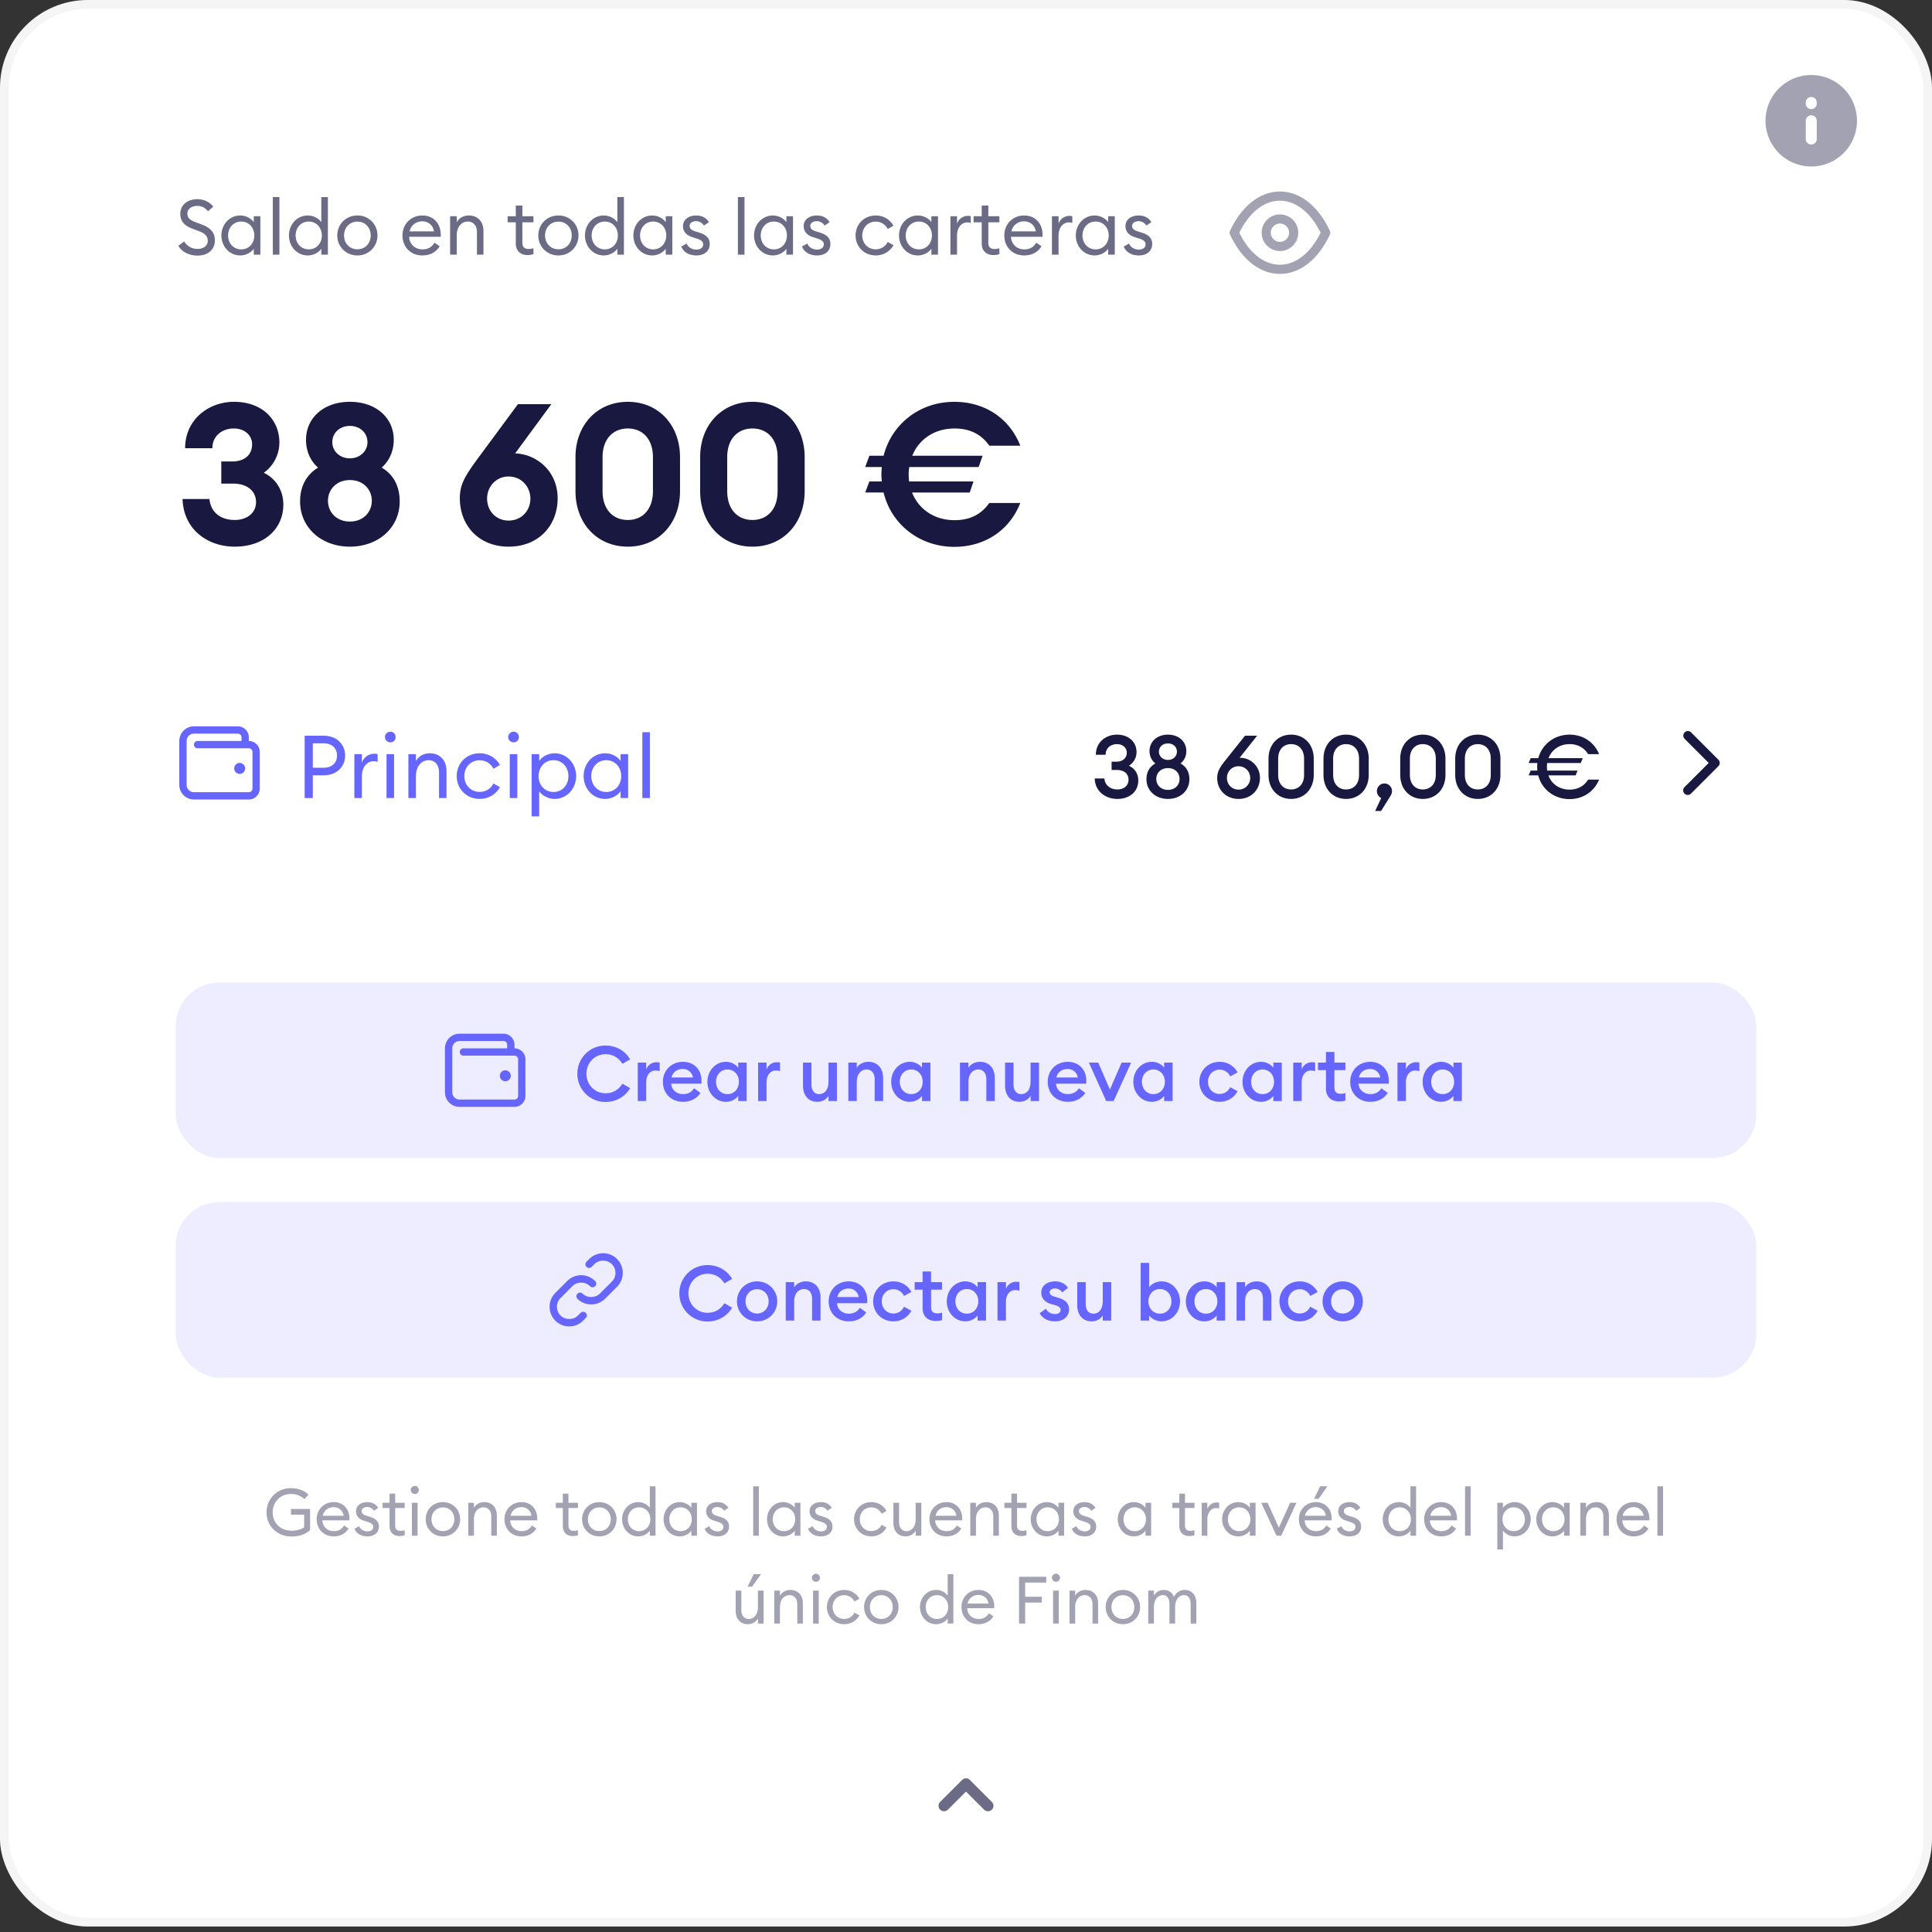 <svg xmlns="http://www.w3.org/2000/svg" width="220" height="220" fill="none"><rect width="100%" height="100%" fill="#333333" stroke="none"/><rect width="220" height="219.375" fill="#fff" rx="10"/><rect width="219" height="218.375" x=".5" y=".5" stroke="#ADADAD" stroke-opacity=".12" rx="9.5"/><g clip-path="url(#a)"><path fill="#181840" fill-opacity=".64" d="m20.315 27.985.656-.49c.333.525.84.849 1.54.849.64 0 1.147-.35 1.147-.928 0-.498-.315-.831-.893-1.05l-.822-.315c-.972-.358-1.41-.866-1.41-1.715 0-1.015.832-1.653 1.943-1.653.78 0 1.427.35 1.812.848l-.595.525c-.315-.376-.7-.612-1.234-.612-.613 0-1.12.341-1.12.857 0 .525.306.762.936.998l.753.288c.918.35 1.443.875 1.443 1.794 0 1.059-.822 1.724-1.977 1.724-1.024 0-1.855-.481-2.179-1.12Zm4.897-1.172c0-1.252.92-2.275 2.144-2.275.656 0 1.252.34 1.54.76v-.673h.753V29h-.753v-.674c-.288.42-.884.761-1.54.761-1.225 0-2.144-1.023-2.144-2.274Zm3.746 0c0-.884-.604-1.584-1.488-1.584s-1.496.7-1.496 1.584c0 .883.612 1.583 1.496 1.583s1.488-.7 1.488-1.584ZM31.065 29v-6.563h.753V29h-.753Zm1.838-2.188c0-1.25.919-2.274 2.144-2.274.656 0 1.251.34 1.54.76v-2.86h.752V29h-.752v-.674c-.289.42-.884.761-1.54.761-1.225 0-2.144-1.023-2.144-2.274Zm3.745 0c0-.883-.604-1.583-1.488-1.583-.883 0-1.496.7-1.496 1.584 0 .883.613 1.583 1.496 1.583.884 0 1.488-.7 1.488-1.584Zm6.334 0c0 1.26-.971 2.275-2.284 2.275-1.321 0-2.292-1.014-2.292-2.274s.971-2.275 2.292-2.275a2.245 2.245 0 0 1 2.284 2.274Zm-3.806 0c0 .875.612 1.575 1.522 1.575s1.514-.7 1.514-1.575-.604-1.575-1.514-1.575-1.522.7-1.522 1.576Zm6.655 0c0-1.277.945-2.274 2.275-2.274 1.147 0 2.074.796 2.083 2.196 0 .078 0 .131-.009.227h-3.587c.026.823.647 1.435 1.513 1.435.674 0 1.094-.297 1.365-.761l.596.411c-.394.639-1.06 1.041-1.97 1.041-1.355 0-2.266-.988-2.266-2.274Zm2.25-1.61c-.657 0-1.296.42-1.436 1.147h2.774c-.105-.718-.674-1.146-1.339-1.146ZM51.256 29v-4.375h.753v.674c.297-.517.822-.761 1.39-.761.98 0 1.654.682 1.654 1.767V29h-.743v-2.581c0-.735-.42-1.19-1.033-1.19-.709 0-1.268.577-1.268 1.601V29h-.753Zm9.49-.061a2.092 2.092 0 0 1-.675.105c-.76 0-1.338-.429-1.338-1.339v-2.389h-.928v-.691h.928v-1.216h.752v1.216h1.26v.691h-1.26v2.293c0 .56.254.743.726.743.184 0 .394-.035.534-.087v.674Zm5.127-2.127c0 1.26-.971 2.275-2.284 2.275-1.321 0-2.292-1.014-2.292-2.274s.97-2.275 2.292-2.275a2.245 2.245 0 0 1 2.284 2.274Zm-3.806 0c0 .875.612 1.575 1.522 1.575s1.514-.7 1.514-1.575-.604-1.575-1.514-1.575-1.522.7-1.522 1.576Zm4.545 0c0-1.25.918-2.274 2.144-2.274.656 0 1.25.34 1.54.76v-2.86h.752V29h-.753v-.674c-.288.42-.883.761-1.54.761-1.225 0-2.143-1.023-2.143-2.274Zm3.745 0c0-.883-.604-1.583-1.488-1.583-.883 0-1.496.7-1.496 1.584 0 .883.613 1.583 1.496 1.583.884 0 1.488-.7 1.488-1.584Zm1.766 0c0-1.25.919-2.274 2.144-2.274.656 0 1.251.34 1.54.76v-.673h.752V29h-.752v-.674c-.289.42-.884.761-1.54.761-1.225 0-2.144-1.023-2.144-2.274Zm3.745 0c0-.883-.603-1.583-1.487-1.583-.884 0-1.497.7-1.497 1.584 0 .883.613 1.583 1.497 1.583.883 0 1.487-.7 1.487-1.584Zm4.952.963c0 .84-.648 1.313-1.523 1.313-.779 0-1.452-.333-1.715-1.015l.613-.342c.157.446.63.691 1.111.691.42 0 .761-.21.761-.586 0-.315-.192-.507-.761-.682l-.438-.14c-.717-.21-1.093-.665-1.093-1.278.008-.752.665-1.198 1.505-1.198.647 0 1.155.27 1.444.76l-.56.386c-.193-.28-.49-.499-.91-.499-.368 0-.727.201-.727.525 0 .262.14.481.621.63l.482.149c.752.227 1.19.621 1.19 1.286ZM84.027 29v-6.563h.752V29h-.752Zm1.838-2.188c0-1.25.918-2.274 2.143-2.274.657 0 1.252.34 1.54.76v-.673h.753V29h-.753v-.674c-.288.42-.883.761-1.54.761-1.225 0-2.143-1.023-2.143-2.274Zm3.745 0c0-.883-.604-1.583-1.488-1.583s-1.496.7-1.496 1.584c0 .883.612 1.583 1.496 1.583s1.487-.7 1.487-1.584Zm4.951.963c0 .84-.648 1.313-1.523 1.313-.778 0-1.452-.333-1.715-1.015l.613-.342c.157.446.63.691 1.111.691.42 0 .761-.21.761-.586 0-.315-.192-.507-.76-.682l-.438-.14c-.718-.21-1.094-.665-1.094-1.278.009-.752.665-1.198 1.505-1.198.647 0 1.155.27 1.444.76l-.56.386c-.193-.28-.49-.499-.91-.499-.368 0-.727.201-.727.525 0 .262.14.481.622.63l.481.149c.753.227 1.19.621 1.19 1.286Zm7.179.14c-.385.7-1.12 1.172-2.022 1.172-1.32 0-2.292-1.006-2.292-2.274 0-1.27.971-2.275 2.292-2.275.902 0 1.637.472 2.022 1.172l-.657.367a1.483 1.483 0 0 0-1.365-.84c-.91 0-1.53.7-1.53 1.576 0 .875.62 1.575 1.53 1.575.63 0 1.12-.342 1.365-.84l.657.367Zm.633-1.102c0-1.252.919-2.275 2.144-2.275.656 0 1.251.34 1.54.76v-.673h.753V29h-.753v-.674c-.289.42-.884.761-1.54.761-1.225 0-2.144-1.023-2.144-2.274Zm3.745 0c0-.884-.603-1.584-1.487-1.584-.884 0-1.496.7-1.496 1.584 0 .883.612 1.583 1.496 1.583s1.487-.7 1.487-1.584ZM108.226 29v-4.375h.753v.849c.175-.56.717-.893 1.225-.893.113 0 .218.009.341.035v.779a1.101 1.101 0 0 0-.411-.07c-.552 0-1.155.481-1.155 1.505V29h-.753Zm5.576-.061a2.096 2.096 0 0 1-.674.105c-.761 0-1.339-.429-1.339-1.339v-2.389h-.927v-.691h.927v-1.216h.753v1.216h1.26v.691h-1.26v2.293c0 .56.253.743.726.743.184 0 .394-.035.534-.087v.674Zm.56-2.127c0-1.277.945-2.274 2.275-2.274 1.146 0 2.074.796 2.082 2.196 0 .078 0 .131-.008.227h-3.588c.026.823.648 1.435 1.514 1.435.674 0 1.094-.297 1.365-.761l.595.411c-.394.639-1.059 1.041-1.969 1.041-1.356 0-2.266-.988-2.266-2.274Zm2.249-1.61c-.657 0-1.295.42-1.435 1.147h2.773c-.105-.718-.673-1.146-1.338-1.146ZM119.787 29v-4.375h.753v.849c.175-.56.717-.893 1.225-.893.114 0 .219.009.341.035v.779a1.098 1.098 0 0 0-.411-.07c-.551 0-1.155.481-1.155 1.505V29h-.753Zm2.718-2.188c0-1.25.919-2.274 2.144-2.274.656 0 1.251.34 1.54.76v-.673h.752V29h-.752v-.674c-.289.42-.884.761-1.54.761-1.225 0-2.144-1.023-2.144-2.274Zm3.745 0c0-.883-.604-1.583-1.487-1.583-.884 0-1.497.7-1.497 1.584 0 .883.613 1.583 1.497 1.583.883 0 1.487-.7 1.487-1.584Zm4.952.963c0 .84-.648 1.313-1.523 1.313-.779 0-1.452-.333-1.715-1.015l.613-.342c.157.446.63.691 1.111.691.42 0 .761-.21.761-.586 0-.315-.192-.507-.761-.682l-.438-.14c-.717-.21-1.093-.665-1.093-1.278.008-.752.665-1.198 1.505-1.198.647 0 1.155.27 1.443.76l-.56.386c-.192-.28-.49-.499-.91-.499-.367 0-.726.201-.726.525 0 .262.14.481.621.63l.482.149c.752.227 1.19.621 1.19 1.286Z"/></g><path fill="#181840" fill-opacity=".4" d="M145.75 28.583a2.082 2.082 0 1 1 0-4.166 2.082 2.082 0 1 1 0 4.166Zm0-3.125c-.573 0-1.042.47-1.042 1.042 0 .573.469 1.042 1.042 1.042.573 0 1.042-.47 1.042-1.042 0-.573-.469-1.042-1.042-1.042Zm0 5.73c-2.281 0-4.349-1.63-5.682-4.47a.506.506 0 0 1 0-.442c1.333-2.833 3.401-4.463 5.682-4.463 2.281 0 4.349 1.63 5.682 4.468a.506.506 0 0 1 0 .443c-1.333 2.833-3.401 4.463-5.682 4.463Zm-4.63-4.688c1.151 2.323 2.828 3.646 4.63 3.646s3.479-1.323 4.63-3.646c-1.151-2.323-2.828-3.646-4.63-3.646s-3.479 1.323-4.63 3.646Z"/><path fill="#181840" fill-opacity=".4" fill-rule="evenodd" d="M203.357 9.42a5.205 5.205 0 0 1 6.576.648 5.208 5.208 0 1 1-6.576-.648Zm2.893 3.706c.346 0 .625.28.625.625v2.083a.624.624 0 1 1-1.25 0v-2.083c0-.345.28-.625.625-.625Zm.625-1.459a.624.624 0 1 0-1.25 0v.13a.625.625 0 0 0 1.25 0v-.13Z" clip-rule="evenodd"/><path fill="#181840" d="M32.263 57.455c0 2.813-2.228 4.793-5.535 4.793-3.038 0-5.828-1.913-5.94-5.423h3.06c.157 1.552 1.305 2.385 2.88 2.385 1.395 0 2.407-.788 2.43-2.002 0-1.328-1.035-2.138-2.61-2.138h-1.35v-2.52h1.215c1.485 0 2.272-.787 2.295-1.912.022-1.103-.9-1.846-2.07-1.846-1.44 0-2.475.945-2.453 2.25H21.08c0-3.33 2.745-5.287 5.558-5.287 3.285 0 5.175 2.092 5.175 4.635 0 1.553-.855 2.813-1.778 3.443 1.193.562 2.228 1.822 2.228 3.622Zm13.25-.36c0 3.015-2.453 5.153-5.67 5.153-3.218 0-5.67-2.138-5.67-5.153 0-1.777.765-3.06 2.047-3.847-.877-.765-1.372-1.868-1.372-3.173 0-2.475 2.002-4.32 4.995-4.32 2.992 0 4.995 1.845 4.995 4.32 0 1.282-.495 2.385-1.373 3.172 1.305.766 2.048 2.07 2.048 3.848Zm-7.673-6.75c0 1.035.855 1.845 2.003 1.845 1.147 0 2.002-.81 2.002-1.845 0-1.057-.855-1.845-2.002-1.845-1.148 0-2.003.788-2.003 1.845Zm-.495 6.683c0 1.237.923 2.362 2.498 2.362 1.575 0 2.497-1.125 2.497-2.362 0-1.238-.922-2.363-2.497-2.363-1.575 0-2.498 1.125-2.498 2.363Zm26.155-.293c0 3.105-2.16 5.513-5.58 5.513-3.398 0-5.558-2.408-5.558-5.513 0-1.62.653-2.587 1.845-4.252l4.77-6.458h3.803l-4.118 5.602c2.363.068 4.838 1.958 4.838 5.108Zm-8.033.045c0 1.395 1.013 2.498 2.453 2.498s2.475-1.103 2.475-2.498c0-1.373-1.035-2.52-2.475-2.52-1.44 0-2.453 1.148-2.453 2.52Zm21.968-.855c0 3.668-2.453 6.323-5.94 6.323-3.51 0-5.963-2.655-5.963-6.323v-3.87c0-3.645 2.453-6.3 5.963-6.3 3.487 0 5.94 2.655 5.94 6.3v3.87Zm-8.82 0c0 2.07 1.17 3.285 2.88 3.285 1.687 0 2.857-1.215 2.857-3.285v-3.87c0-2.047-1.17-3.263-2.857-3.263-1.71 0-2.88 1.215-2.88 3.263v3.87Zm23.014 0c0 3.668-2.452 6.323-5.94 6.323-3.51 0-5.962-2.655-5.962-6.323v-3.87c0-3.645 2.452-6.3 5.962-6.3 3.488 0 5.94 2.655 5.94 6.3v3.87Zm-8.82 0c0 2.07 1.17 3.285 2.88 3.285 1.688 0 2.858-1.215 2.858-3.285v-3.87c0-2.047-1.17-3.263-2.858-3.263-1.71 0-2.88 1.215-2.88 3.263v3.87Zm15.714.158.473-1.26h1.417c-.022-.27-.045-.54-.045-.81 0-.293.023-.563.045-.833h-1.89l.473-1.282h1.62c.922-3.623 4.117-6.143 8.055-6.143 3.42 0 6.255 1.822 7.515 4.995h-3.533c-.967-1.373-2.295-1.958-3.96-1.958-2.317 0-4.072 1.26-4.815 3.105h8.01l-.45 1.283h-7.897a4.99 4.99 0 0 0-.068.833c0 .27.023.54.045.81h7.335l-.427 1.26h-6.57c.742 1.867 2.497 3.15 4.837 3.15 1.665 0 2.993-.585 3.96-1.958h3.533c-1.26 3.172-4.095 4.995-7.515 4.995-3.938 0-7.178-2.543-8.055-6.188h-2.093Z"/><g clip-path="url(#b)"><g clip-path="url(#c)"><path fill="#181840" d="M129.618 88.875c0 1.25-.97 2.1-2.38 2.1-1.39 0-2.55-.9-2.58-2.33h1.1c.06.78.68 1.25 1.48 1.25.71 0 1.26-.4 1.27-1.09 0-.75-.55-1.13-1.37-1.13h-.56v-.94h.56c.7 0 1.16-.42 1.17-1.01.01-.59-.49-.99-1.11-.99-.73 0-1.3.45-1.3 1.21h-1.11c0-1.43 1.13-2.29 2.41-2.29 1.32 0 2.23.84 2.22 2 0 .69-.4 1.26-.87 1.54.62.27 1.07.87 1.07 1.68Zm5.82-.15c0 1.31-1.02 2.25-2.45 2.25-1.4 0-2.44-.94-2.44-2.25 0-.82.38-1.44 1.02-1.79-.43-.33-.67-.83-.67-1.41 0-1.08.87-1.87 2.09-1.87 1.25 0 2.1.79 2.1 1.87 0 .58-.24 1.08-.66 1.41.64.35 1.01.97 1.01 1.79Zm-3.47-3.13c0 .51.42.94 1.02.94.63 0 1.03-.43 1.03-.94 0-.53-.4-.94-1.03-.94-.6 0-1.02.41-1.02.94Zm-.3 3.11c0 .67.51 1.24 1.32 1.24.84 0 1.33-.57 1.33-1.24 0-.68-.49-1.24-1.32-1.24-.82 0-1.33.56-1.33 1.24Zm11.805-.13c0 1.35-.99 2.4-2.44 2.4-1.44 0-2.43-1.05-2.43-2.39 0-.73.33-1.22.8-1.84l2.37-2.97h1.38l-2 2.52h.11c1.12 0 2.21.95 2.21 2.28Zm-3.76.01c0 .74.56 1.33 1.32 1.33s1.33-.59 1.33-1.33c0-.73-.57-1.33-1.33-1.33-.76 0-1.32.6-1.32 1.33Zm9.884-.34c0 1.6-1.07 2.73-2.58 2.73-1.5 0-2.57-1.13-2.57-2.73v-1.86c0-1.6 1.07-2.73 2.57-2.73 1.51 0 2.58 1.13 2.58 2.73v1.86Zm-4.05 0c0 1.04.61 1.65 1.47 1.65.87 0 1.48-.61 1.48-1.65v-1.86c0-1.03-.61-1.65-1.48-1.65-.86 0-1.47.62-1.47 1.65v1.86Zm10.31 0c0 1.6-1.07 2.73-2.58 2.73-1.5 0-2.57-1.13-2.57-2.73v-1.86c0-1.6 1.07-2.73 2.57-2.73 1.51 0 2.58 1.13 2.58 2.73v1.86Zm-4.05 0c0 1.04.61 1.65 1.47 1.65.87 0 1.48-.61 1.48-1.65v-1.86c0-1.03-.61-1.65-1.48-1.65-.86 0-1.47.62-1.47 1.65v1.86Zm6.532 2.38-1.07 1.72h-.68l.69-1.47a.88.88 0 0 1-.49-.79c0-.47.38-.87.86-.87s.86.4.86.87c0 .2-.07.38-.17.54Zm6.258-2.38c0 1.6-1.07 2.73-2.58 2.73-1.5 0-2.57-1.13-2.57-2.73v-1.86c0-1.6 1.07-2.73 2.57-2.73 1.51 0 2.58 1.13 2.58 2.73v1.86Zm-4.05 0c0 1.04.61 1.65 1.47 1.65.87 0 1.48-.61 1.48-1.65v-1.86c0-1.03-.61-1.65-1.48-1.65-.86 0-1.47.62-1.47 1.65v1.86Zm10.31 0c0 1.6-1.07 2.73-2.58 2.73-1.5 0-2.57-1.13-2.57-2.73v-1.86c0-1.6 1.07-2.73 2.57-2.73 1.51 0 2.58 1.13 2.58 2.73v1.86Zm-4.05 0c0 1.04.61 1.65 1.47 1.65.87 0 1.48-.61 1.48-1.65v-1.86c0-1.03-.61-1.65-1.48-1.65-.86 0-1.47.62-1.47 1.65v1.86Zm7.263.05.23-.55h.76c-.01-.14-.02-.28-.02-.42 0-.15.01-.3.02-.44h-.99l.23-.55h.87c.42-1.58 1.83-2.68 3.56-2.68 1.52 0 2.8.84 3.36 2.22h-1.25c-.45-.74-1.19-1.14-2.11-1.14-1.15 0-2.04.65-2.4 1.6h3.9l-.23.55h-3.82a3.145 3.145 0 0 0 0 .86h3.46l-.22.55h-3.1c.35.97 1.25 1.62 2.41 1.62.92 0 1.66-.4 2.11-1.14h1.25c-.56 1.38-1.84 2.22-3.36 2.22-1.74 0-3.16-1.1-3.57-2.7h-1.09ZM191.818 90.368a.52.52 0 0 1 0-.735l2.755-2.758-2.755-2.758a.52.52 0 0 1 .734-.735l3.126 3.128a.52.52 0 0 1 0 .735l-3.126 3.128a.523.523 0 0 1-.734-.005Z"/><path fill="#66F" d="M36.86 83.775c1.48 0 2.44.98 2.44 2.26 0 1.28-.96 2.25-2.44 2.25h-1.24v2.59h-.93v-7.1h2.17Zm0 3.65c.98 0 1.52-.6 1.52-1.39 0-.79-.54-1.39-1.52-1.39h-1.24v2.78h1.24Zm3.491 3.45v-5h.86v.97c.2-.64.82-1.02 1.4-1.02.13 0 .25.01.39.04v.89c-.16-.06-.3-.08-.47-.08-.63 0-1.32.55-1.32 1.72v2.48h-.86Zm4.702-6.95c0 .34-.26.61-.6.61-.34 0-.62-.27-.62-.61 0-.33.28-.61.62-.61.34 0 .6.28.6.61Zm-1.04 6.95v-5h.86v5h-.86Zm2.49 0v-5h.86v.77c.34-.59.94-.87 1.59-.87 1.12 0 1.89.78 1.89 2.02v3.08h-.85v-2.95c0-.84-.48-1.36-1.18-1.36-.81 0-1.45.66-1.45 1.83v2.48h-.86Zm10.43-1.24c-.44.8-1.28 1.34-2.31 1.34-1.51 0-2.62-1.15-2.62-2.6 0-1.45 1.11-2.6 2.62-2.6 1.03 0 1.87.54 2.31 1.34l-.75.42c-.28-.57-.84-.96-1.56-.96-1.04 0-1.75.8-1.75 1.8s.71 1.8 1.75 1.8c.72 0 1.28-.39 1.56-.96l.75.42Zm2.153-5.71c0 .34-.26.61-.6.61-.34 0-.62-.27-.62-.61 0-.33.28-.61.62-.61.34 0 .6.28.6.61Zm-1.04 6.95v-5h.86v5h-.86Zm2.49 2.09v-7.09h.86v.77c.33-.48 1.01-.87 1.76-.87 1.39 0 2.45 1.17 2.45 2.6 0 1.43-1.06 2.6-2.45 2.6-.75 0-1.43-.39-1.76-.87v2.86h-.86Zm4.19-4.59c0-1.01-.69-1.81-1.7-1.81s-1.7.8-1.7 1.81.69 1.81 1.7 1.81 1.7-.8 1.7-1.81Zm1.73 0c0-1.43 1.05-2.6 2.45-2.6.75 0 1.43.39 1.76.87v-.77h.86v5h-.86v-.77c-.33.48-1.01.87-1.76.87-1.4 0-2.45-1.17-2.45-2.6Zm4.28 0c0-1.01-.69-1.81-1.7-1.81s-1.71.8-1.71 1.81.7 1.81 1.71 1.81 1.7-.8 1.7-1.81Zm2.408 2.5v-7.5h.86v7.5h-.86Z"/><g clip-path="url(#d)"><path fill="#66F" d="M28.333 91.042h-6.25c-.92 0-1.666-.746-1.666-1.666v-5c0-.921.745-1.667 1.666-1.667h5c.688 0 1.25.563 1.25 1.25v.417c.688 0 1.25.562 1.25 1.25v4.166c0 .688-.562 1.25-1.25 1.25Zm-6.25-7.5a.836.836 0 0 0-.833.834v5c0 .458.375.833.833.833h6.25c.23 0 .417-.188.417-.417v-4.166a.418.418 0 0 0-.417-.417H22.5a.418.418 0 0 1-.417-.417c0-.229.188-.416.417-.416h5v-.417a.418.418 0 0 0-.417-.417h-5Zm5.209 3.334a.624.624 0 1 0-.002 1.248.624.624 0 0 0 .002-1.248Z"/></g></g></g><g clip-path="url(#e)"><rect width="180" height="20" x="20" y="111.875" fill="#66F" fill-opacity=".12" rx="5"/><g clip-path="url(#f)"><g clip-path="url(#g)"><path fill="#66F" d="M58.584 126.042h-6.25c-.921 0-1.667-.745-1.667-1.666v-5c0-.921.746-1.667 1.666-1.667h5c.688 0 1.25.562 1.25 1.25v.417c.688 0 1.25.562 1.25 1.25v4.166c0 .688-.562 1.25-1.25 1.25Zm-6.25-7.5a.836.836 0 0 0-.834.834v5c0 .458.375.833.834.833h6.25c.229 0 .416-.187.416-.417v-4.166a.418.418 0 0 0-.416-.417H52.75a.417.417 0 0 1 0-.833h5v-.417a.418.418 0 0 0-.416-.417h-5Zm5.208 3.334a.624.624 0 1 0-.002 1.248.624.624 0 0 0 .002-1.248Z"/></g><path fill="#66F" d="M65.745 122.269a3.192 3.192 0 0 1 3.212-3.212c1.216 0 2.249.622 2.8 1.575l-.884.508c-.403-.665-1.059-1.094-1.916-1.094-1.234 0-2.18.989-2.18 2.223 0 1.233.946 2.222 2.18 2.222.857 0 1.514-.429 1.916-1.094l.884.508c-.552.954-1.584 1.575-2.8 1.575a3.191 3.191 0 0 1-3.212-3.211Zm6.877 3.106V121h.963v.779a1.231 1.231 0 0 1 1.155-.823c.122 0 .245.009.376.035v.989a1.486 1.486 0 0 0-.481-.079c-.552 0-1.05.464-1.05 1.339v2.135h-.963Zm2.864-2.188c0-1.286.954-2.275 2.284-2.275 1.146 0 2.109.762 2.109 2.17 0 .097 0 .175-.01.315h-3.438c.044.718.621 1.19 1.348 1.19.612 0 1.023-.28 1.25-.665l.736.525c-.394.622-1.076 1.016-1.995 1.016-1.33 0-2.284-.946-2.284-2.276Zm2.249-1.461c-.56 0-1.129.324-1.26.971h2.432c-.105-.63-.612-.971-1.172-.971Zm2.818 1.461c0-1.251.91-2.275 2.109-2.275.63 0 1.155.324 1.4.674V121h.962v4.375h-.962v-.586c-.245.35-.77.674-1.4.674-1.199 0-2.109-1.024-2.109-2.276Zm3.588 0c0-.787-.526-1.4-1.304-1.4-.779 0-1.304.613-1.304 1.4 0 .788.525 1.4 1.304 1.4.778 0 1.303-.612 1.303-1.4Zm2.187 2.188V121h.963v.779a1.231 1.231 0 0 1 1.155-.823c.122 0 .245.009.376.035v.989a1.486 1.486 0 0 0-.481-.079c-.551 0-1.05.464-1.05 1.339v2.135h-.963Zm5.109-1.759V121h.962v2.459c0 .7.315 1.128.875 1.128.621 0 1.068-.498 1.068-1.435V121h.962v4.375h-.962v-.595c-.254.437-.718.683-1.278.683-1.006 0-1.627-.727-1.627-1.847Zm5.162 1.759V121h.963v.595c.262-.438.761-.683 1.33-.683 1.015 0 1.671.718 1.671 1.829v2.634H99.6v-2.476c0-.692-.35-1.112-.91-1.112-.638 0-1.128.499-1.128 1.435v2.153h-.963Zm4.881-2.188c0-1.251.91-2.275 2.108-2.275.63 0 1.155.324 1.4.674V121h.963v4.375h-.963v-.586c-.245.35-.77.674-1.4.674-1.198 0-2.108-1.024-2.108-2.276Zm3.587 0c0-.787-.525-1.4-1.304-1.4-.778 0-1.303.613-1.303 1.4 0 .788.525 1.4 1.303 1.4.779 0 1.304-.612 1.304-1.4Zm4.247 2.188V121h.963v.595c.262-.438.761-.683 1.33-.683 1.015 0 1.671.718 1.671 1.829v2.634h-.963v-2.476c0-.692-.35-1.112-.91-1.112-.638 0-1.128.499-1.128 1.435v2.153h-.963Zm5.134-1.759V121h.963v2.459c0 .7.315 1.128.875 1.128.621 0 1.067-.498 1.067-1.435V121h.963v4.375h-.963v-.595c-.254.437-.717.683-1.277.683-1.007 0-1.628-.727-1.628-1.847Zm4.857-.429c0-1.286.953-2.275 2.283-2.275 1.147 0 2.109.762 2.109 2.17 0 .097 0 .175-.009.315h-3.438c.043.718.621 1.19 1.347 1.19.613 0 1.024-.28 1.251-.665l.735.525c-.393.622-1.076 1.016-1.995 1.016-1.33 0-2.283-.946-2.283-2.276Zm2.248-1.461c-.56 0-1.128.324-1.26.971h2.433c-.105-.63-.613-.971-1.173-.971Zm4.413 3.649L123.989 121h1.067l1.33 3.062 1.339-3.062h1.076l-1.986 4.375h-.849Zm3.088-2.188c0-1.251.91-2.275 2.109-2.275.63 0 1.155.324 1.4.674V121h.962v4.375h-.962v-.586c-.245.35-.77.674-1.4.674-1.199 0-2.109-1.024-2.109-2.276Zm3.588 0c0-.787-.525-1.4-1.304-1.4s-1.304.613-1.304 1.4c0 .788.525 1.4 1.304 1.4s1.304-.612 1.304-1.4Zm8.28 1.068c-.376.726-1.137 1.208-2.038 1.208-1.313 0-2.31-.981-2.31-2.276s.997-2.275 2.31-2.275c.901 0 1.662.482 2.038 1.208l-.84.455a1.303 1.303 0 0 0-1.198-.77c-.779 0-1.33.604-1.33 1.382 0 .779.551 1.383 1.33 1.383.56 0 .988-.324 1.198-.77l.84.455Zm.565-1.068c0-1.251.91-2.275 2.109-2.275.63 0 1.155.324 1.4.674V121h.962v4.375h-.962v-.586c-.245.35-.77.674-1.4.674-1.199 0-2.109-1.024-2.109-2.276Zm3.587 0c0-.787-.525-1.4-1.303-1.4-.779 0-1.304.613-1.304 1.4 0 .788.525 1.4 1.304 1.4.778 0 1.303-.612 1.303-1.4Zm2.188 2.188V121h.963v.779a1.23 1.23 0 0 1 1.155-.823c.122 0 .245.009.376.035v.989a1.483 1.483 0 0 0-.481-.079c-.552 0-1.05.464-1.05 1.339v2.135h-.963Zm5.94-.053c-.192.062-.42.097-.717.097-.84 0-1.496-.464-1.496-1.453v-2.109h-.91V121h.91v-1.216h.962V121h1.251v.857h-1.251v1.952c0 .542.236.743.735.743.184 0 .376-.035.516-.087v.857Zm.547-2.135c0-1.286.954-2.275 2.284-2.275 1.146 0 2.109.762 2.109 2.17 0 .097 0 .175-.009.315h-3.439c.044.718.621 1.19 1.348 1.19.612 0 1.023-.28 1.251-.665l.735.525c-.394.622-1.076 1.016-1.995 1.016-1.33 0-2.284-.946-2.284-2.276Zm2.249-1.461c-.56 0-1.129.324-1.26.971h2.432c-.105-.63-.612-.971-1.172-.971Zm3.133 3.649V121h.963v.779a1.23 1.23 0 0 1 1.155-.823c.122 0 .245.009.376.035v.989a1.483 1.483 0 0 0-.481-.079c-.552 0-1.05.464-1.05 1.339v2.135h-.963Zm2.864-2.188c0-1.251.91-2.275 2.109-2.275.63 0 1.155.324 1.4.674V121h.962v4.375h-.962v-.586c-.245.35-.77.674-1.4.674-1.199 0-2.109-1.024-2.109-2.276Zm3.587 0c0-.787-.525-1.4-1.303-1.4-.779 0-1.304.613-1.304 1.4 0 .788.525 1.4 1.304 1.4.778 0 1.303-.612 1.303-1.4Z"/></g><rect width="180" height="20" x="20" y="136.875" fill="#66F" fill-opacity=".12" rx="5"/><g clip-path="url(#h)"><g clip-path="url(#i)"><path fill="#66F" d="M64.821 151.042a2.221 2.221 0 0 1-1.58-.654 2.24 2.24 0 0 1-.004-3.167l1.36-1.358a2.238 2.238 0 0 1 3.162 0 .416.416 0 1 1-.588.588c-.53-.53-1.454-.53-1.983 0l-1.359 1.358a1.407 1.407 0 0 0 0 1.988c.53.529 1.455.529 1.984 0l.3-.3a.414.414 0 1 1 .587.587l-.3.3c-.42.425-.983.658-1.579.658Zm4.08-3.154 1.358-1.358a2.24 2.24 0 0 0 .004-3.167 2.207 2.207 0 0 0-1.584-.654c-.6 0-1.158.233-1.583.654l-.3.3a.416.416 0 1 0 .588.588l.3-.3c.529-.53 1.454-.53 1.983 0 .27.266.417.62.417.995s-.146.73-.413.992l-1.358 1.358c-.53.53-1.454.53-1.984 0a.416.416 0 0 0-.587.588c.42.421.983.654 1.58.654.595 0 1.157-.229 1.578-.65Z"/></g><path fill="#66F" d="M77.358 147.269a3.192 3.192 0 0 1 3.211-3.212c1.216 0 2.249.622 2.8 1.575l-.883.508c-.403-.665-1.06-1.094-1.917-1.094-1.234 0-2.178.989-2.178 2.223 0 1.233.944 2.222 2.178 2.222.858 0 1.514-.429 1.916-1.094l.884.508c-.551.954-1.584 1.575-2.8 1.575a3.191 3.191 0 0 1-3.211-3.211Zm11.147.918c0 1.269-.998 2.276-2.293 2.276-1.295 0-2.292-1.007-2.292-2.276 0-1.268.997-2.275 2.292-2.275s2.293 1.007 2.293 2.275Zm-3.614 0c0 .779.542 1.383 1.321 1.383.77 0 1.313-.604 1.313-1.383 0-.778-.543-1.382-1.313-1.382-.779 0-1.321.604-1.321 1.382Zm4.582 2.188V146h.962v.595c.263-.438.761-.683 1.33-.683 1.015 0 1.671.718 1.671 1.829v2.634h-.962v-2.476c0-.692-.35-1.112-.91-1.112-.639 0-1.129.499-1.129 1.435v2.153h-.962Zm4.889-2.188c0-1.286.954-2.275 2.284-2.275 1.146 0 2.108.762 2.108 2.17 0 .097 0 .175-.008.315h-3.44c.045.718.622 1.19 1.348 1.19.613 0 1.024-.28 1.252-.665l.735.525c-.394.622-1.077 1.016-1.995 1.016-1.33 0-2.284-.946-2.284-2.276Zm2.249-1.461c-.56 0-1.13.324-1.26.971h2.432c-.105-.63-.612-.971-1.172-.971Zm7.167 2.529c-.377.726-1.138 1.208-2.039 1.208-1.313 0-2.31-.981-2.31-2.276s.997-2.275 2.31-2.275c.901 0 1.662.482 2.039 1.208l-.84.455a1.304 1.304 0 0 0-1.199-.77c-.779 0-1.33.604-1.33 1.382 0 .779.551 1.383 1.33 1.383.56 0 .989-.324 1.199-.77l.84.455Zm3.495 1.067c-.192.062-.42.097-.717.097-.84 0-1.496-.464-1.496-1.453v-2.109h-.91V146h.91v-1.216h.962V146h1.251v.857h-1.251v1.952c0 .542.236.743.735.743.184 0 .376-.035.516-.087v.857Zm.538-2.135c0-1.251.91-2.275 2.109-2.275.63 0 1.155.324 1.4.674V146h.963v4.375h-.963v-.586c-.245.35-.77.674-1.4.674-1.199 0-2.109-1.024-2.109-2.276Zm3.588 0c0-.787-.525-1.4-1.304-1.4s-1.304.613-1.304 1.4c0 .788.525 1.4 1.304 1.4s1.304-.612 1.304-1.4Zm2.188 2.188V146h.962v.779a1.23 1.23 0 0 1 1.155-.823c.123 0 .245.009.376.035v.989a1.483 1.483 0 0 0-.481-.079c-.551 0-1.05.464-1.05 1.339v2.135h-.962Zm8.144-1.269c0 .84-.682 1.357-1.583 1.357-.779 0-1.444-.307-1.759-.928l.709-.508c.175.385.603.604 1.05.604.341 0 .63-.157.63-.464 0-.253-.149-.402-.674-.56l-.385-.105c-.761-.21-1.155-.691-1.146-1.338.008-.779.691-1.252 1.566-1.252.656 0 1.172.263 1.479.744l-.665.508c-.193-.272-.473-.447-.832-.447-.288 0-.586.149-.586.412 0 .21.096.393.525.516l.446.131c.77.228 1.225.613 1.225 1.33Zm.937-.49V146h.963v2.459c0 .7.315 1.128.875 1.128.621 0 1.067-.498 1.067-1.435V146h.963v4.375h-.963v-.595c-.253.437-.717.683-1.277.683-1.006 0-1.628-.727-1.628-1.847Zm8.185 1.173v.586h-.963v-6.563h.963v2.774c.245-.35.779-.674 1.409-.674 1.198 0 2.108 1.024 2.108 2.275 0 1.252-.91 2.276-2.108 2.276-.63 0-1.164-.324-1.409-.674Zm2.537-1.602c0-.787-.533-1.4-1.303-1.4-.779 0-1.313.613-1.313 1.4 0 .788.534 1.4 1.313 1.4.77 0 1.303-.612 1.303-1.4Zm1.646 0c0-1.251.91-2.275 2.108-2.275.63 0 1.155.324 1.4.674V146h.963v4.375h-.963v-.586c-.245.35-.77.674-1.4.674-1.198 0-2.108-1.024-2.108-2.276Zm3.587 0c0-.787-.525-1.4-1.304-1.4-.778 0-1.303.613-1.303 1.4 0 .788.525 1.4 1.303 1.4.779 0 1.304-.612 1.304-1.4Zm2.188 2.188V146h.962v.595c.263-.438.762-.683 1.33-.683 1.015 0 1.672.718 1.672 1.829v2.634h-.963v-2.476c0-.692-.35-1.112-.91-1.112-.639 0-1.129.499-1.129 1.435v2.153h-.962Zm9.229-1.12c-.376.726-1.138 1.208-2.039 1.208-1.312 0-2.31-.981-2.31-2.276s.998-2.275 2.31-2.275c.901 0 1.663.482 2.039 1.208l-.84.455a1.304 1.304 0 0 0-1.199-.77c-.779 0-1.33.604-1.33 1.382 0 .779.551 1.383 1.33 1.383.56 0 .989-.324 1.199-.77l.84.455Zm5.149-1.068c0 1.269-.997 2.276-2.292 2.276s-2.293-1.007-2.293-2.276c0-1.268.998-2.275 2.293-2.275 1.295 0 2.292 1.007 2.292 2.275Zm-3.613 0c0 .779.542 1.383 1.321 1.383.77 0 1.312-.604 1.312-1.383 0-.778-.542-1.382-1.312-1.382-.779 0-1.321.604-1.321 1.382Z"/></g></g><path fill="#181840" fill-opacity=".4" d="M35.311 174.215c-.487.51-1.297.75-2.092.75-1.68 0-2.865-1.2-2.865-2.753 0-1.545 1.192-2.752 2.775-2.752.832 0 1.507.27 2.002.742l-.465.503c-.375-.345-.87-.585-1.537-.585-1.208 0-2.078.922-2.078 2.092 0 1.178.848 2.093 2.168 2.093.517 0 1.072-.12 1.417-.398v-1.425H33.13v-.652h2.182v2.385ZM36.06 173c0-1.095.81-1.95 1.95-1.95.982 0 1.777.682 1.785 1.882 0 .068 0 .113-.008.195h-3.075c.023.705.555 1.23 1.297 1.23.578 0 .938-.255 1.17-.652l.51.352c-.337.548-.907.893-1.687.893-1.162 0-1.942-.848-1.942-1.95Zm1.927-1.38c-.563 0-1.11.36-1.23.982h2.377c-.09-.615-.577-.982-1.147-.982Zm5.16 2.205c0 .72-.555 1.125-1.305 1.125-.667 0-1.245-.285-1.47-.87l.525-.293c.135.383.54.593.953.593.36 0 .652-.18.652-.503 0-.27-.165-.435-.652-.585l-.375-.12c-.615-.18-.938-.57-.938-1.095.008-.645.57-1.027 1.29-1.027.555 0 .99.232 1.238.652l-.48.33c-.165-.24-.42-.427-.78-.427-.315 0-.623.172-.623.45 0 .225.12.412.533.54l.412.127c.645.195 1.02.533 1.02 1.103Zm2.935.997a1.779 1.779 0 0 1-.577.091c-.653 0-1.148-.368-1.148-1.148v-2.048h-.795v-.592h.795v-1.043h.645v1.043h1.08v.592h-1.08v1.965c0 .48.218.638.623.638.157 0 .337-.03.457-.075v.577Zm1.604-5.16a.449.449 0 0 1-.45.458.461.461 0 0 1-.465-.458c0-.247.21-.457.465-.457s.45.21.45.457Zm-.78 5.213v-3.75h.645v3.75h-.645Zm5.49-1.875c0 1.08-.832 1.95-1.957 1.95-1.133 0-1.965-.87-1.965-1.95s.832-1.95 1.965-1.95c1.125 0 1.957.87 1.957 1.95Zm-3.262 0c0 .75.525 1.35 1.305 1.35.78 0 1.297-.6 1.297-1.35 0-.75-.517-1.35-1.297-1.35-.78 0-1.305.6-1.305 1.35Zm4.188 1.875v-3.75h.645v.577c.255-.442.705-.652 1.193-.652.84 0 1.417.585 1.417 1.515v2.31h-.637v-2.213c0-.63-.36-1.02-.885-1.02-.608 0-1.088.495-1.088 1.373v1.86h-.645ZM57.445 173c0-1.095.81-1.95 1.95-1.95.983 0 1.778.682 1.785 1.882 0 .068 0 .113-.007.195h-3.075c.022.705.555 1.23 1.297 1.23.578 0 .938-.255 1.17-.652l.51.352c-.337.548-.907.893-1.687.893-1.163 0-1.943-.848-1.943-1.95Zm1.928-1.38c-.563 0-1.11.36-1.23.982h2.377c-.09-.615-.577-.982-1.147-.982Zm6.44 3.202a1.779 1.779 0 0 1-.578.091c-.652 0-1.147-.368-1.147-1.148v-2.048h-.795v-.592h.795v-1.043h.645v1.043h1.08v.592h-1.08v1.965c0 .48.217.638.622.638.158 0 .338-.03.458-.075v.577ZM70.208 173c0 1.08-.833 1.95-1.958 1.95-1.132 0-1.965-.87-1.965-1.95s.833-1.95 1.965-1.95c1.125 0 1.958.87 1.958 1.95Zm-3.263 0c0 .75.525 1.35 1.305 1.35.78 0 1.298-.6 1.298-1.35 0-.75-.518-1.35-1.298-1.35s-1.305.6-1.305 1.35Zm3.896 0c0-1.073.788-1.95 1.838-1.95.562 0 1.072.292 1.32.652v-2.452h.645v5.625h-.645v-.578c-.248.36-.758.653-1.32.653-1.05 0-1.838-.878-1.838-1.95Zm3.21 0c0-.758-.517-1.358-1.275-1.358-.757 0-1.282.6-1.282 1.358 0 .757.525 1.357 1.282 1.357.758 0 1.275-.6 1.275-1.357Zm1.514 0c0-1.073.788-1.95 1.838-1.95.562 0 1.072.292 1.32.652v-.577h.645v3.75h-.645v-.578c-.248.36-.758.653-1.32.653-1.05 0-1.838-.878-1.838-1.95Zm3.21 0c0-.758-.517-1.358-1.275-1.358-.757 0-1.282.6-1.282 1.358 0 .757.525 1.357 1.282 1.357.758 0 1.275-.6 1.275-1.357Zm4.244.825c0 .72-.555 1.125-1.305 1.125-.667 0-1.245-.285-1.47-.87l.525-.293c.135.383.54.593.953.593.36 0 .653-.18.653-.503 0-.27-.165-.435-.653-.585l-.375-.12c-.615-.18-.938-.57-.938-1.095.008-.645.57-1.027 1.29-1.027.555 0 .99.232 1.238.652l-.48.33c-.165-.24-.42-.427-.78-.427-.315 0-.623.172-.623.45 0 .225.12.412.533.54l.412.127c.645.195 1.02.533 1.02 1.103Zm2.749 1.05v-5.625h.645v5.625h-.645ZM87.343 173c0-1.073.787-1.95 1.837-1.95.563 0 1.073.292 1.32.652v-.577h.645v3.75H90.5v-.578c-.247.36-.757.653-1.32.653-1.05 0-1.837-.878-1.837-1.95Zm3.21 0c0-.758-.518-1.358-1.275-1.358-.758 0-1.283.6-1.283 1.358 0 .757.525 1.357 1.283 1.357.757 0 1.275-.6 1.275-1.357Zm4.244.825c0 .72-.555 1.125-1.305 1.125-.668 0-1.245-.285-1.47-.87l.525-.293c.135.383.54.593.952.593.36 0 .653-.18.653-.503 0-.27-.165-.435-.653-.585l-.375-.12c-.615-.18-.937-.57-.937-1.095.007-.645.57-1.027 1.29-1.027.555 0 .99.232 1.237.652l-.48.33c-.165-.24-.42-.427-.78-.427-.315 0-.622.172-.622.45 0 .225.12.412.532.54l.413.127c.645.195 1.02.533 1.02 1.103Zm6.153.12c-.33.6-.96 1.005-1.733 1.005-1.132 0-1.965-.863-1.965-1.95 0-1.088.833-1.95 1.965-1.95.773 0 1.403.405 1.733 1.005l-.563.315a1.27 1.27 0 0 0-1.17-.72c-.78 0-1.312.6-1.312 1.35 0 .75.532 1.35 1.312 1.35.54 0 .96-.293 1.17-.72l.563.315Zm.783-.518v-2.302h.645v2.205c0 .63.33 1.027.848 1.027.585 0 1.042-.51 1.042-1.372v-1.86h.645v3.75h-.645v-.578c-.247.435-.682.653-1.155.653-.825 0-1.38-.593-1.38-1.523Zm4.103-.427c0-1.095.81-1.95 1.95-1.95.983 0 1.778.682 1.785 1.882 0 .068 0 .113-.007.195h-3.075c.022.705.555 1.23 1.297 1.23.578 0 .938-.255 1.17-.652l.51.352c-.337.548-.907.893-1.687.893-1.163 0-1.943-.848-1.943-1.95Zm1.928-1.38c-.563 0-1.11.36-1.23.982h2.377c-.09-.615-.577-.982-1.147-.982Zm2.723 3.255v-3.75h.645v.577c.255-.442.705-.652 1.192-.652.84 0 1.418.585 1.418 1.515v2.31h-.638v-2.213c0-.63-.36-1.02-.885-1.02-.607 0-1.087.495-1.087 1.373v1.86h-.645Zm6.405-.053a1.782 1.782 0 0 1-.578.091c-.652 0-1.147-.368-1.147-1.148v-2.048h-.795v-.592h.795v-1.043h.645v1.043h1.08v.592h-1.08v1.965c0 .48.217.638.622.638.158 0 .338-.03.458-.075v.577Zm.48-1.822c0-1.073.788-1.95 1.838-1.95.562 0 1.072.292 1.32.652v-.577h.645v3.75h-.645v-.578c-.248.36-.758.653-1.32.653-1.05 0-1.838-.878-1.838-1.95Zm3.21 0c0-.758-.517-1.358-1.275-1.358-.757 0-1.282.6-1.282 1.358 0 .757.525 1.357 1.282 1.357.758 0 1.275-.6 1.275-1.357Zm4.244.825c0 .72-.555 1.125-1.305 1.125-.667 0-1.245-.285-1.47-.87l.525-.293c.135.383.54.593.953.593.36 0 .652-.18.652-.503 0-.27-.165-.435-.652-.585l-.375-.12c-.615-.18-.938-.57-.938-1.095.008-.645.57-1.027 1.29-1.027.555 0 .99.232 1.238.652l-.48.33c-.165-.24-.42-.427-.78-.427-.315 0-.623.172-.623.45 0 .225.12.412.533.54l.412.127c.645.195 1.02.533 1.02 1.103Zm2.456-.825c0-1.073.787-1.95 1.837-1.95.563 0 1.073.292 1.32.652v-.577h.645v3.75h-.645v-.578c-.247.36-.757.653-1.32.653-1.05 0-1.837-.878-1.837-1.95Zm3.21 0c0-.758-.518-1.358-1.275-1.358-.758 0-1.283.6-1.283 1.358 0 .757.525 1.357 1.283 1.357.757 0 1.275-.6 1.275-1.357Zm5.524 1.822a1.782 1.782 0 0 1-.578.091c-.652 0-1.147-.368-1.147-1.148v-2.048h-.795v-.592h.795v-1.043h.645v1.043h1.08v.592h-1.08v1.965c0 .48.217.638.622.638.158 0 .338-.03.458-.075v.577Zm.823.053v-3.75h.645v.727c.15-.48.615-.765 1.05-.765.098 0 .188.008.293.03v.668a.944.944 0 0 0-.353-.06c-.472 0-.99.412-.99 1.29v1.86h-.645Zm2.33-1.875c0-1.073.788-1.95 1.838-1.95.562 0 1.072.292 1.32.652v-.577h.645v3.75h-.645v-.578c-.248.36-.758.653-1.32.653-1.05 0-1.838-.878-1.838-1.95Zm3.21 0c0-.758-.517-1.358-1.275-1.358-.757 0-1.282.6-1.282 1.358 0 .757.525 1.357 1.282 1.357.758 0 1.275-.6 1.275-1.357Zm2.977 1.875-1.733-3.75h.72l1.283 2.835 1.282-2.835h.72l-1.732 3.75h-.54Zm4.276-4.2.697-1.425h.825l-1.005 1.425h-.517ZM147.907 173c0-1.095.81-1.95 1.95-1.95.982 0 1.777.682 1.785 1.882 0 .068 0 .113-.008.195h-3.075c.023.705.555 1.23 1.298 1.23.577 0 .937-.255 1.17-.652l.51.352c-.338.548-.908.893-1.688.893-1.162 0-1.942-.848-1.942-1.95Zm1.927-1.38c-.562 0-1.11.36-1.23.982h2.378c-.09-.615-.578-.982-1.148-.982Zm5.161 2.205c0 .72-.555 1.125-1.305 1.125-.668 0-1.245-.285-1.47-.87l.525-.293c.135.383.54.593.952.593.36 0 .653-.18.653-.503 0-.27-.165-.435-.653-.585l-.375-.12c-.615-.18-.937-.57-.937-1.095.007-.645.57-1.027 1.29-1.027.555 0 .99.232 1.237.652l-.48.33c-.165-.24-.42-.427-.78-.427-.315 0-.622.172-.622.45 0 .225.12.412.532.54l.413.127c.645.195 1.02.533 1.02 1.103Zm2.455-.825c0-1.073.788-1.95 1.838-1.95.562 0 1.072.292 1.32.652v-2.452h.645v5.625h-.645v-.578c-.248.36-.758.653-1.32.653-1.05 0-1.838-.878-1.838-1.95Zm3.21 0c0-.758-.517-1.358-1.275-1.358-.757 0-1.282.6-1.282 1.358 0 .757.525 1.357 1.282 1.357.758 0 1.275-.6 1.275-1.357Zm1.514 0c0-1.095.81-1.95 1.95-1.95.983 0 1.778.682 1.785 1.882 0 .068 0 .113-.007.195h-3.075c.022.705.555 1.23 1.297 1.23.578 0 .938-.255 1.17-.652l.51.352c-.337.548-.907.893-1.687.893-1.163 0-1.943-.848-1.943-1.95Zm1.928-1.38c-.563 0-1.11.36-1.23.982h2.377c-.09-.615-.577-.982-1.147-.982Zm2.723 3.255v-5.625h.645v5.625h-.645Zm3.677 1.568v-5.318h.645v.577c.247-.36.757-.652 1.32-.652 1.042 0 1.837.877 1.837 1.95 0 1.072-.795 1.95-1.837 1.95-.563 0-1.073-.293-1.32-.653v2.146h-.645Zm3.142-3.443c0-.758-.517-1.358-1.275-1.358-.757 0-1.275.6-1.275 1.358 0 .757.518 1.357 1.275 1.357.758 0 1.275-.6 1.275-1.357Zm1.297 0c0-1.073.787-1.95 1.837-1.95.563 0 1.073.292 1.32.652v-.577h.645v3.75h-.645v-.578c-.247.36-.757.653-1.32.653-1.05 0-1.837-.878-1.837-1.95Zm3.21 0c0-.758-.518-1.358-1.275-1.358-.758 0-1.283.6-1.283 1.358 0 .757.525 1.357 1.283 1.357.757 0 1.275-.6 1.275-1.357Zm1.806 1.875v-3.75h.645v.577c.255-.442.705-.652 1.193-.652.84 0 1.417.585 1.417 1.515v2.31h-.637v-2.213c0-.63-.36-1.02-.885-1.02-.608 0-1.088.495-1.088 1.373v1.86h-.645Zm4.124-1.875c0-1.095.81-1.95 1.95-1.95.983 0 1.778.682 1.785 1.882 0 .068 0 .113-.007.195h-3.075c.022.705.555 1.23 1.297 1.23.578 0 .938-.255 1.17-.652l.51.352c-.337.548-.907.893-1.687.893-1.163 0-1.943-.848-1.943-1.95Zm1.928-1.38c-.563 0-1.11.36-1.23.982h2.377c-.09-.615-.577-.982-1.147-.982Zm2.723 3.255v-5.625h.645v5.625h-.645Zm-103.6 5.8.697-1.425h.825l-1.005 1.425h-.517Zm-1.358 2.752v-2.302h.645v2.205c0 .63.33 1.027.848 1.027.585 0 1.042-.51 1.042-1.372v-1.86h.645v3.75h-.645v-.578c-.247.435-.682.653-1.155.653-.825 0-1.38-.593-1.38-1.523Zm4.396 1.448v-3.75h.645v.577c.255-.442.705-.652 1.192-.652.84 0 1.418.585 1.418 1.515v2.31h-.638v-2.213c0-.63-.36-1.02-.885-1.02-.607 0-1.087.495-1.087 1.373v1.86h-.645Zm5.196-5.213a.449.449 0 0 1-.45.458.461.461 0 0 1-.465-.458c0-.247.21-.457.465-.457s.45.21.45.457Zm-.78 5.213v-3.75h.645v3.75h-.645Zm5.273-.93c-.33.6-.96 1.005-1.732 1.005-1.133 0-1.965-.863-1.965-1.95 0-1.088.832-1.95 1.965-1.95.772 0 1.402.405 1.732 1.005l-.562.315a1.27 1.27 0 0 0-1.17-.72c-.78 0-1.313.6-1.313 1.35 0 .75.533 1.35 1.313 1.35.54 0 .96-.293 1.17-.72l.562.315Zm4.458-.945c0 1.08-.832 1.95-1.957 1.95-1.133 0-1.965-.87-1.965-1.95s.832-1.95 1.965-1.95c1.125 0 1.957.87 1.957 1.95Zm-3.262 0c0 .75.525 1.35 1.305 1.35.78 0 1.297-.6 1.297-1.35 0-.75-.517-1.35-1.297-1.35-.78 0-1.305.6-1.305 1.35Zm5.705 0c0-1.073.787-1.95 1.837-1.95.563 0 1.073.292 1.32.652v-2.452h.645v5.625h-.645v-.578c-.247.36-.757.653-1.32.653-1.05 0-1.837-.878-1.837-1.95Zm3.21 0c0-.758-.518-1.358-1.275-1.358-.758 0-1.283.6-1.283 1.358 0 .757.525 1.357 1.283 1.357.757 0 1.275-.6 1.275-1.357Zm1.514 0c0-1.095.81-1.95 1.95-1.95.982 0 1.777.682 1.785 1.882 0 .068 0 .113-.008.195h-3.075c.023.705.555 1.23 1.298 1.23.577 0 .937-.255 1.17-.652l.51.352c-.338.548-.908.893-1.688.893-1.162 0-1.942-.848-1.942-1.95Zm1.927-1.38c-.562 0-1.11.36-1.23.982h2.378c-.09-.615-.578-.982-1.148-.982Zm4.63 3.255v-5.325h3.097v.66h-2.4v1.612h1.898v.66h-1.898v2.393h-.697Zm4.659-5.213a.449.449 0 0 1-.45.458.461.461 0 0 1-.465-.458c0-.247.21-.457.465-.457s.45.21.45.457Zm-.78 5.213v-3.75h.645v3.75h-.645Zm1.868 0v-3.75h.645v.577c.255-.442.705-.652 1.193-.652.84 0 1.417.585 1.417 1.515v2.31h-.637v-2.213c0-.63-.36-1.02-.885-1.02-.608 0-1.088.495-1.088 1.373v1.86h-.645Zm8.039-1.875c0 1.08-.832 1.95-1.957 1.95-1.133 0-1.965-.87-1.965-1.95s.832-1.95 1.965-1.95c1.125 0 1.957.87 1.957 1.95Zm-3.262 0c0 .75.525 1.35 1.305 1.35.78 0 1.297-.6 1.297-1.35 0-.75-.517-1.35-1.297-1.35-.78 0-1.305.6-1.305 1.35Zm4.188 1.875v-3.75h.645v.577c.218-.397.63-.652 1.133-.652.562 0 .967.307 1.155.802.202-.495.675-.802 1.23-.802.817 0 1.312.607 1.312 1.522v2.303h-.645v-2.205c0-.608-.255-1.028-.742-1.028-.608 0-1.028.525-1.028 1.373v1.86h-.645v-2.205c0-.608-.247-1.028-.735-1.028-.607 0-1.035.525-1.035 1.373v1.86h-.645Z"/><g clip-path="url(#j)"><path fill="#181840" fill-opacity=".64" d="M110.005 202.5a.64.64 0 0 0-.444.182l-2.504 2.503a.623.623 0 1 0 .882.882l2.06-2.058 2.059 2.058a.623.623 0 1 0 .883-.882l-2.504-2.503a.592.592 0 0 0-.432-.182Z"/></g><defs><clipPath id="a"><path fill="#fff" d="M20 20h112v13H20z"/></clipPath><clipPath id="b"><path fill="#fff" d="M12.5 71.875h195v30h-195z"/></clipPath><clipPath id="c"><path fill="#fff" d="M12.5 74.375h195v25h-195z"/></clipPath><clipPath id="d"><path fill="#fff" d="M20 81.875h10v10H20z"/></clipPath><clipPath id="e"><path fill="#fff" d="M20 111.875h180v45H20z"/></clipPath><clipPath id="f"><path fill="#fff" d="M42.75 116.875h134.5v10H42.75z"/></clipPath><clipPath id="g"><path fill="#fff" d="M50.25 116.875h10v10h-10z"/></clipPath><clipPath id="h"><path fill="#fff" d="M54.25 141.875h111.5v10H54.25z"/></clipPath><clipPath id="i"><path fill="#fff" d="M61.75 141.875h10v10h-10z"/></clipPath><clipPath id="j"><path fill="#fff" d="M12.5 194.375h195v17.5h-195z"/></clipPath></defs></svg>